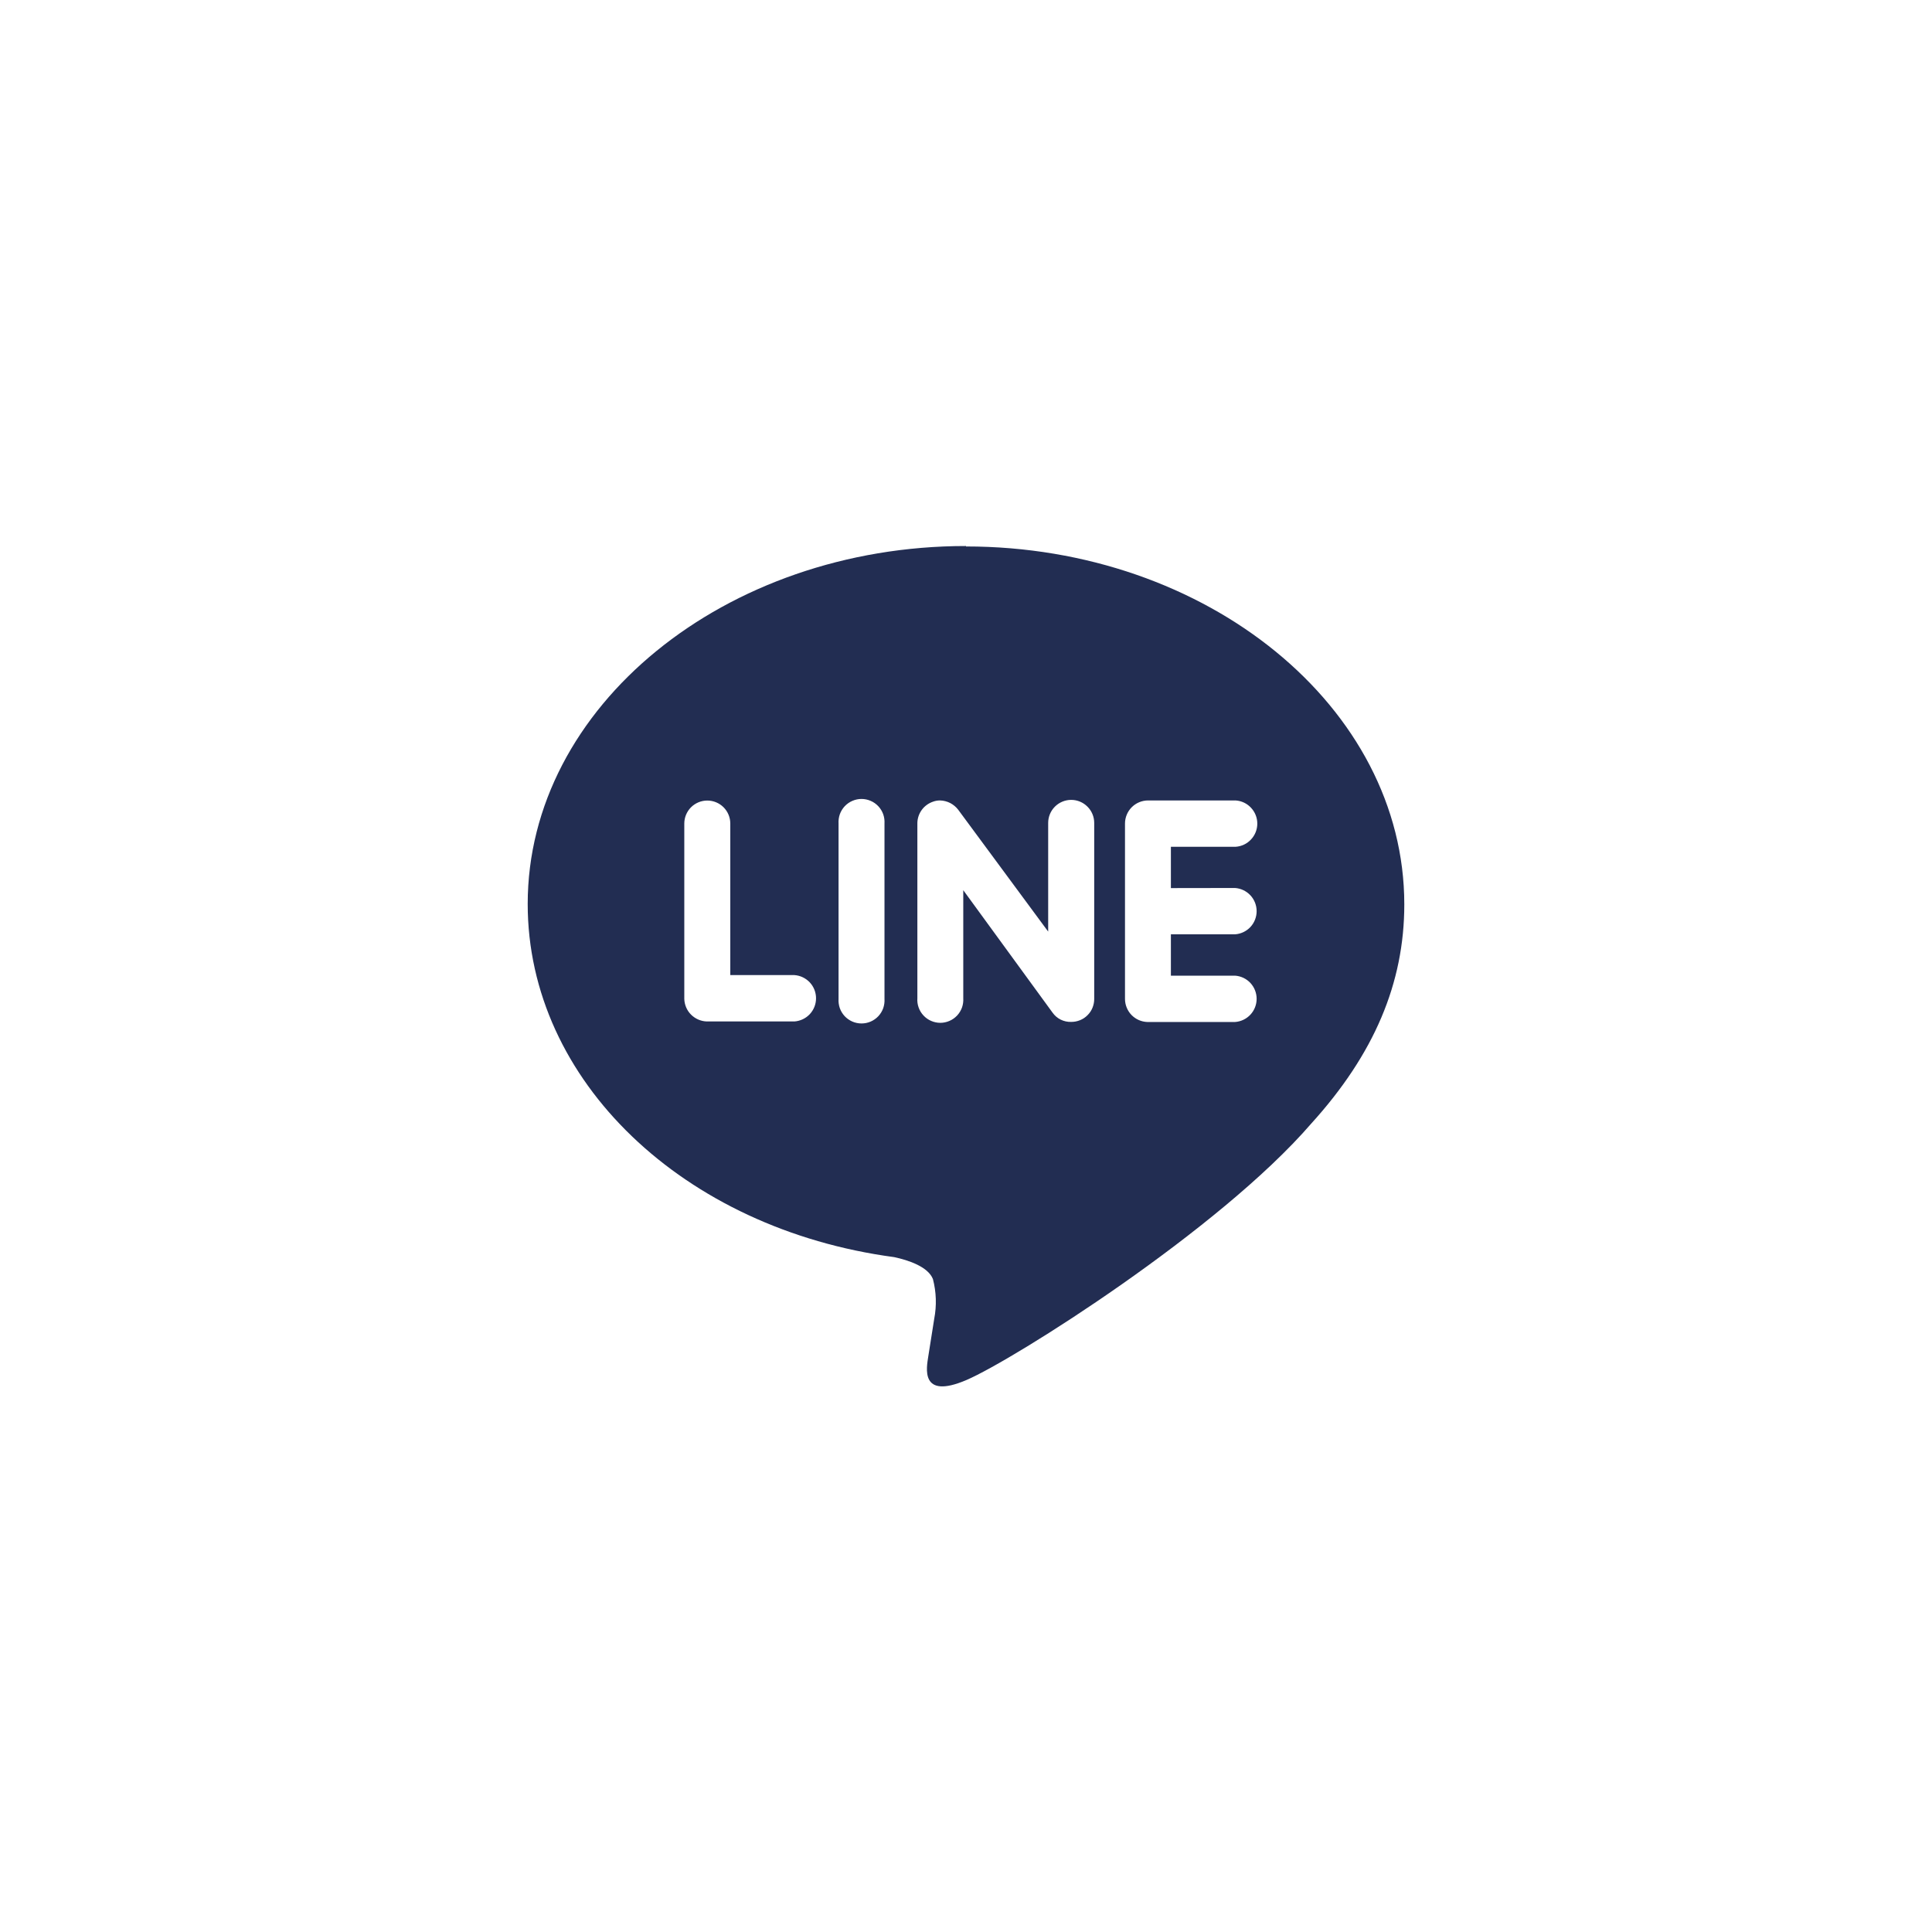 <svg width="58" height="58" viewBox="0 0 58 58" fill="none" xmlns="http://www.w3.org/2000/svg">
<g clip-path="url(#clip0_227_201)" filter="url(#filter0_d_227_201)">
<path d="M29 50C42.807 50 54 38.807 54 25C54 11.193 42.807 0 29 0C15.193 0 4 11.193 4 25C4 38.807 15.193 50 29 50Z" fill="white"/>
<path d="M29 12.392C21.763 12.392 15.842 17.214 15.842 23.138C15.842 28.448 20.523 32.895 26.845 33.74C27.273 33.832 27.859 34.026 28.007 34.398C28.109 34.788 28.122 35.196 28.046 35.592L27.868 36.717C27.819 37.046 27.605 38.033 29.016 37.428C30.428 36.822 36.602 32.928 39.365 29.73C41.253 27.648 42.158 25.513 42.158 23.151C42.158 17.23 36.237 12.405 29 12.405V12.392ZM23.849 26.665H21.217C21.04 26.659 20.871 26.585 20.745 26.459C20.62 26.334 20.548 26.165 20.543 25.987V20.724C20.543 20.541 20.616 20.365 20.745 20.235C20.875 20.106 21.05 20.033 21.233 20.033C21.417 20.033 21.593 20.106 21.722 20.235C21.852 20.365 21.924 20.541 21.924 20.724V25.273H23.849C24.025 25.285 24.19 25.364 24.311 25.493C24.431 25.622 24.498 25.792 24.498 25.969C24.498 26.146 24.431 26.316 24.311 26.445C24.19 26.574 24.025 26.652 23.849 26.665ZM26.553 25.987C26.559 26.081 26.546 26.176 26.515 26.266C26.483 26.355 26.433 26.437 26.369 26.506C26.304 26.575 26.226 26.63 26.139 26.668C26.052 26.706 25.958 26.725 25.863 26.725C25.769 26.725 25.675 26.706 25.588 26.668C25.501 26.63 25.423 26.575 25.358 26.506C25.294 26.437 25.244 26.355 25.212 26.266C25.181 26.176 25.168 26.081 25.174 25.987V20.724C25.168 20.629 25.181 20.535 25.212 20.445C25.244 20.356 25.294 20.274 25.358 20.205C25.423 20.136 25.501 20.08 25.588 20.043C25.675 20.005 25.769 19.985 25.863 19.985C25.958 19.985 26.052 20.005 26.139 20.043C26.226 20.08 26.304 20.136 26.369 20.205C26.433 20.274 26.483 20.356 26.515 20.445C26.546 20.535 26.559 20.629 26.553 20.724V25.987ZM32.849 25.987C32.85 26.078 32.832 26.168 32.798 26.252C32.764 26.337 32.713 26.413 32.648 26.477C32.584 26.542 32.508 26.593 32.423 26.627C32.339 26.661 32.249 26.679 32.158 26.678C32.049 26.682 31.941 26.658 31.843 26.61C31.746 26.562 31.662 26.49 31.599 26.401L28.918 22.724V25.967C28.924 26.062 28.911 26.157 28.88 26.246C28.848 26.335 28.798 26.417 28.734 26.486C28.669 26.555 28.591 26.611 28.504 26.648C28.417 26.686 28.323 26.706 28.229 26.706C28.134 26.706 28.04 26.686 27.953 26.648C27.866 26.611 27.788 26.555 27.724 26.486C27.659 26.417 27.609 26.335 27.578 26.246C27.546 26.157 27.533 26.062 27.54 25.967V20.704C27.543 20.562 27.591 20.424 27.675 20.31C27.76 20.196 27.878 20.111 28.013 20.066C28.081 20.041 28.152 20.029 28.224 20.03C28.329 20.033 28.433 20.06 28.527 20.108C28.62 20.157 28.702 20.225 28.766 20.309L31.467 23.967V20.704C31.467 20.521 31.54 20.345 31.669 20.216C31.799 20.086 31.975 20.013 32.158 20.013C32.341 20.013 32.517 20.086 32.646 20.216C32.776 20.345 32.849 20.521 32.849 20.704V25.987ZM37.076 22.658C37.252 22.67 37.417 22.749 37.538 22.878C37.658 23.007 37.725 23.177 37.725 23.354C37.725 23.53 37.658 23.701 37.538 23.83C37.417 23.959 37.252 24.037 37.076 24.049H35.151V25.29H37.076C37.252 25.302 37.417 25.38 37.538 25.509C37.658 25.639 37.725 25.809 37.725 25.985C37.725 26.162 37.658 26.332 37.538 26.461C37.417 26.59 37.252 26.669 37.076 26.681H34.444C34.264 26.675 34.093 26.599 33.968 26.47C33.843 26.34 33.773 26.167 33.773 25.987V20.724C33.773 20.54 33.846 20.364 33.975 20.234C34.105 20.104 34.28 20.031 34.464 20.03H37.095C37.272 20.042 37.437 20.12 37.557 20.25C37.678 20.379 37.745 20.549 37.745 20.726C37.745 20.902 37.678 21.072 37.557 21.201C37.437 21.331 37.272 21.409 37.095 21.421H35.151V22.661L37.076 22.658Z" fill="#222D52"/>
</g>
<defs>
<filter id="filter0_d_227_201" x="0" y="0" width="58" height="58" filterUnits="userSpaceOnUse" color-interpolation-filters="sRGB">
<feFlood flood-opacity="0" result="BackgroundImageFix"/>
<feColorMatrix in="SourceAlpha" type="matrix" values="0 0 0 0 0 0 0 0 0 0 0 0 0 0 0 0 0 0 127 0" result="hardAlpha"/>
<feOffset dy="4"/>
<feGaussianBlur stdDeviation="2"/>
<feComposite in2="hardAlpha" operator="out"/>
<feColorMatrix type="matrix" values="0 0 0 0 0 0 0 0 0 0 0 0 0 0 0 0 0 0 0.25 0"/>
<feBlend mode="normal" in2="BackgroundImageFix" result="effect1_dropShadow_227_201"/>
<feBlend mode="normal" in="SourceGraphic" in2="effect1_dropShadow_227_201" result="shape"/>
</filter>
<clipPath id="clip0_227_201">
<rect width="50" height="50" fill="white" transform="translate(4)"/>
</clipPath>
</defs>
</svg>
